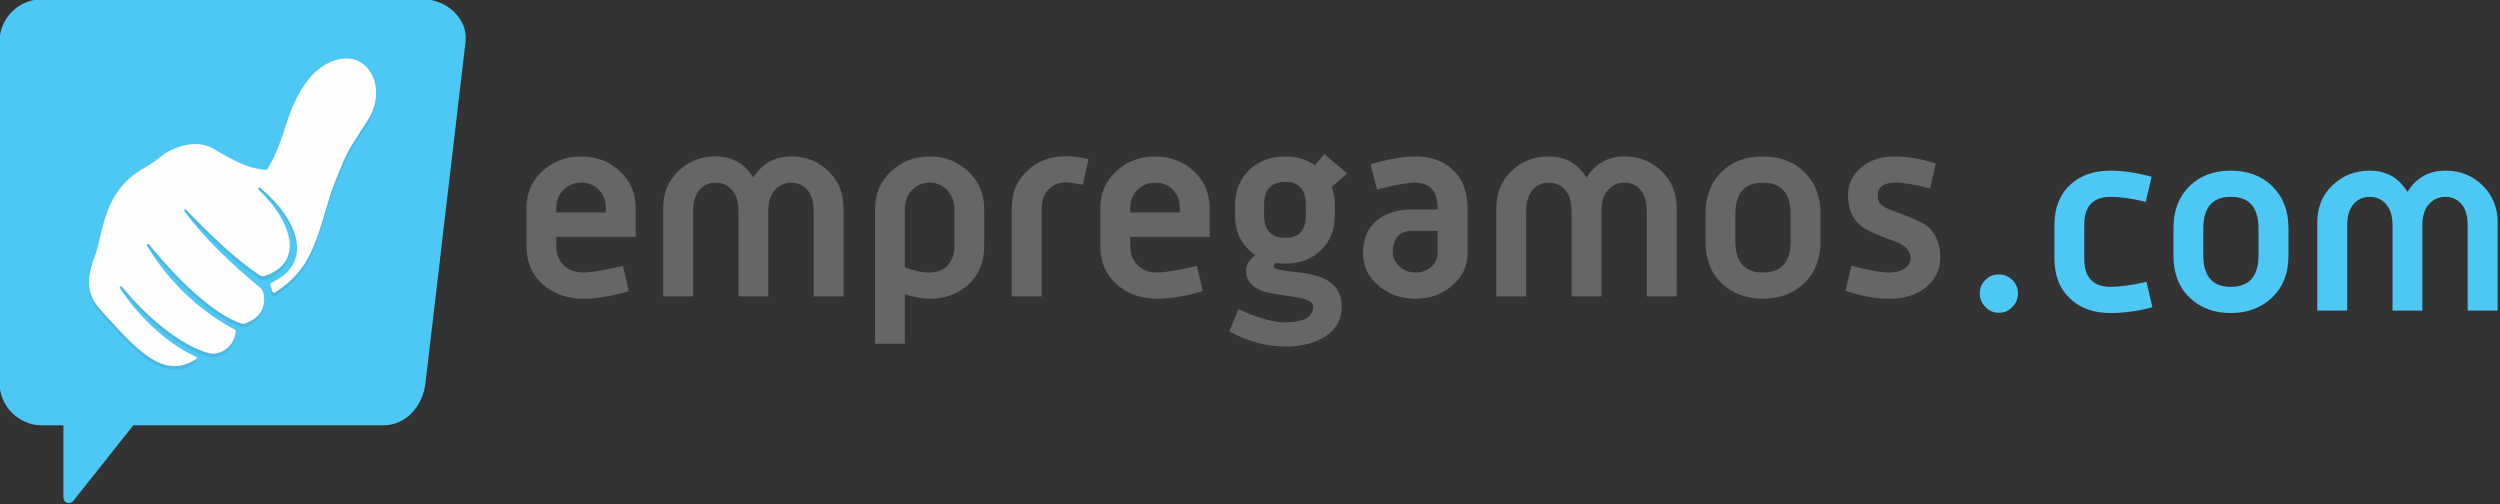 <?xml version="1.0" encoding="UTF-8" standalone="no"?>
<svg style="image-rendering:optimizeQuality;text-rendering:geometricPrecision;shape-rendering:geometricPrecision" xmlns="http://www.w3.org/2000/svg" fill-rule="evenodd" xml:space="preserve" height="88.288" width="437.69" version="1.1" clip-rule="evenodd" viewBox="0 0 11580.672 2335.954"><rect x="0" y="0" width="11580.672" height="2335.954" fill="#333333" stroke="none"/><defs><style type="text/css"><![CDATA[
    .fil1 {fill:#4AB7DF}
    .fil0 {fill:#4DC8F4}
    .fil3 {fill:#666666}
    .fil2 {fill:#FEFEFE}
   ]]></style></defs><g transform="matrix(.598 0 0 .598 -3082.6 -4803.2)"><path fill="#4dc8f4" class="fil0" d="m5722 11913 465-586h1934c182 0 309-150 330-330l310-2641c21-180-149-330-330-330h-2950c-182 0-330 148-330 330v2641c0 181 148 330 330 330h165v559c0 19 11 34 28 41 18 6 37 0 48-14z"/><path fill="#4ab7df" class="fil1" d="m7168 10287c-236-196-433-385-584-589-3-4-3-10 1-13s9-2 12 1c220 229 405 400 571 507 12 8 26 9 39 5 311-108 191-404 19-598-21-24-44-48-68-72-4-3-4-9-1-12 4-4 9-4 13-1 313 263 406 591 89 735-9 3-13 13-10 22 6 15 10 29 13 42 1 5 4 9 9 12 5 2 10 4 15 1 275-181 311-373 431-767 19-61 63-164 90-230 45-111 112-206 195-334 123-192 62-403-76-465-119-52-301 12-420 198-152 238-133 393-275 634-4 8-10 15-19 14-106-12-173-33-343-129-6-3-75-43-75-43-119-60-289-20-409 81-102 85-195 97-306 241-130 171-143 395-187 510-92 243-39 336 59 443 255 278 467 532 725 360 3-2 4-5 4-8-1-3-2-6-6-7-235-105-464-334-589-532-2-4-1-9 2-12 4-3 10-2 13 1 246 301 514 478 683 516 60 13 183-35 198-168 1-7-2-14-9-18-343-180-569-460-678-649-2-4-1-9 3-11 4-3 9-2 12 1 233 289 512 548 715 614 10 3 20 3 30-1 80-31 165-89 144-224-3-22-13-40-30-55z"/><path fill="#fefefe" class="fil2" d="m7168 10259c-236-196-433-386-584-590-3-4-3-9 1-12s9-3 12 1c220 228 405 399 571 507 12 7 26 9 39 4 311-107 191-404 19-597-21-24-44-48-68-72-4-3-4-9-1-12 4-4 9-4 13-1 313 262 406 590 89 734-9 4-13 14-10 22 6 16 10 30 13 43 1 5 4 9 9 11 5 3 10 4 15 1 275-181 311-372 431-767 19-60 63-163 90-230 45-111 112-206 195-334 123-191 62-402-76-464-119-53-301 11-420 197-152 238-133 394-275 634-4 8-10 15-19 14-106-11-173-32-343-128-6-3-75-44-75-44-119-59-289-20-409 81-102 85-195 97-306 242-130 171-143 395-187 510-92 242-39 336 59 443 255 278 467 532 725 360 3-2 4-5 4-8-1-4-2-6-6-8-235-104-464-334-589-532-2-4-1-9 2-12 4-2 10-2 13 2 246 300 514 478 683 516 60 13 183-35 198-168 1-8-2-15-9-18-343-180-569-461-678-649-2-4-1-9 3-12 4-2 9-2 12 2 233 289 512 547 715 613 10 4 20 3 30 0 80-31 165-90 144-224-3-22-13-41-30-55z"/><path fill="#666" class="fil3" d="m10079 9867h-615v71c0 62 19 112 58 149 38 38 90 56 153 56 57 0 159-17 305-51l46 195c-134 40-251 59-351 59-128 0-234-38-318-113-83-76-124-174-124-295v-292c0-117 41-213 123-288 83-76 183-114 301-114s217 38 299 114c82 75 123 171 123 288zm-231-189v-32c0-58-18-106-53-143s-81-56-136-56c-56 0-102 19-139 56s-56 85-56 143v32zm1841 650h-231v-662c0-70-16-124-48-162s-74-57-125-57-94 19-128 57-51 92-51 162v662h-231v-662c0-70-17-124-50-162s-75-57-127-57c-51 0-93 19-126 57-32 38-48 92-48 162v662h-232v-684c0-117 40-212 118-287 79-76 175-113 288-113 129 0 226 55 293 164 67-109 165-164 294-164 114 0 209 38 287 114 78 75 117 171 117 286zm1090-392c0 125-40 224-121 299-80 74-181 111-301 111-61 0-125-12-193-36v385h-231v-1043c0-116 41-214 123-291 83-78 183-117 301-117s217 39 299 117c82 77 123 175 123 291zm-231 0v-284c0-58-19-107-55-146-37-39-82-59-136-59-56 0-102 19-138 58-37 38-55 87-55 147v451c69 27 133 40 193 40 57 0 103-18 138-55 35-36 53-87 53-152zm1039-672-45 199c-62-12-104-18-127-18-57 0-103 18-138 55-36 36-53 84-53 144v684h-232v-684c0-119 41-216 121-290 81-75 180-112 300-112 47 0 105 7 174 22zm938 603h-615v71c0 62 19 112 58 149 38 38 89 56 153 56 57 0 158-17 305-51l46 195c-134 40-251 59-351 59-129 0-234-38-318-113-83-76-125-174-125-295v-292c0-117 42-213 124-288 83-76 183-114 301-114 117 0 217 38 299 114 82 75 123 171 123 288zm-231-189v-32c0-58-18-106-53-143s-81-56-136-56c-56 0-102 19-139 56-38 37-56 85-56 143v32zm1297-302-120 103c16 45 24 92 24 140v80c0 111-35 201-107 271-72 69-164 104-276 104-23 0-48-2-73-6-13 11-19 21-19 31 0 14 46 27 136 36 115 11 201 29 256 55 91 45 136 117 136 217 0 96-40 172-120 226-79 55-185 83-316 83-148 0-293-39-435-116l71-173c148 68 269 102 364 102 143 0 215-41 215-124 0-34-45-57-134-71-140-20-223-35-252-45-89-31-134-85-134-162 0-42 24-82 71-120-104-70-156-173-156-308v-80c0-110 37-201 111-271 73-69 166-104 279-104 88 0 164 22 229 67l73-85zm-321 323v-80c0-119-53-178-158-178-110 0-165 59-165 178v80c0 117 55 176 165 176 105 0 158-59 158-176zm1253 292c0 101-40 186-119 254-79 67-174 101-283 101-113 0-209-34-289-101-79-68-119-153-119-254 0-106 34-188 103-248 69-59 163-89 280-89h195v-4c0-135-58-203-174-203-61 0-159 18-295 53l-51-195c139-41 254-61 346-61 123 0 221 35 295 106 74 72 111 170 111 296zm-232 0v-171h-195c-101 0-152 57-152 169 0 39 16 74 47 103 34 34 77 51 130 51 50 0 92-16 126-48 29-30 44-65 44-104zm1852 337h-232v-662c0-70-16-124-48-162-31-38-73-57-124-57-52 0-94 19-128 57s-51 92-51 162v662h-231v-662c0-70-17-124-50-162s-76-57-127-57-93 19-126 57c-32 38-49 92-49 162v662h-231v-684c0-117 39-212 118-287 78-76 174-113 288-113 128 0 226 55 292 164 68-109 166-164 295-164 113 0 209 38 287 114 78 75 117 171 117 286zm1114-424c0 134-42 241-126 321-84 81-191 121-321 121-129 0-236-40-319-120-83-79-125-187-125-322v-216c0-135 42-244 126-326 82-79 189-118 318-118 130 0 237 39 319 118 85 82 128 191 128 326zm-231-6v-205c0-164-72-246-216-246-142 0-213 82-213 246v205c0 163 71 245 213 245 144 0 216-82 216-245zm1159 132c0 85-33 157-98 217-74 66-174 99-300 99-102 0-214-20-337-61l47-195c131 36 228 53 290 53 57 0 100-13 130-38 26-21 38-45 38-73 0-57-41-101-123-130-132-48-214-84-248-110-76-55-114-137-114-246 0-88 34-160 102-217 67-57 155-85 264-85 96 0 201 18 314 55l-44 193c-111-30-201-45-270-45-91 0-136 33-136 99 0 32 8 55 24 70 16 16 45 31 85 46 140 50 226 87 258 110 79 55 118 141 118 258z"/><path fill="#4dc8f4" class="fil0" d="m20787 10304c0 41-15 76-44 106s-64 45-104 45c-41 0-76-15-105-45s-43-65-43-106c0-40 14-75 43-103 29-29 64-43 105-43 40 0 75 14 104 43 29 28 44 63 44 103zm1041 108c-111 30-220 45-327 45-125 0-228-36-306-108-84-76-126-180-126-313v-262c0-132 42-237 126-314 78-71 181-106 306-106 99 0 206 16 321 47l-46 195c-103-26-194-39-272-39-136 0-204 73-204 217v262c0 145 68 218 204 218 74 0 167-13 278-39zm1054-398c0 134-42 241-126 322-84 80-191 121-321 121s-236-40-319-120c-84-80-125-188-125-323v-215c0-136 42-244 126-327 82-79 188-118 318-118s236 39 319 118c85 83 128 191 128 327zm-232-6v-205c0-164-71-246-215-246-142 0-213 82-213 246v205c0 164 71 246 213 246 144 0 215-82 215-246zm1852 430h-232v-662c0-70-15-124-47-162s-74-57-125-57c-52 0-94 19-128 57s-51 92-51 162v662h-231v-662c0-70-17-124-50-162s-75-57-127-57c-51 0-93 19-126 57-32 38-48 92-48 162v662h-232v-684c0-116 39-212 118-287 78-75 175-113 288-113 129 0 226 55 293 165 67-110 165-165 294-165 114 0 209 38 287 114s117 171 117 286z"/></g></svg>

